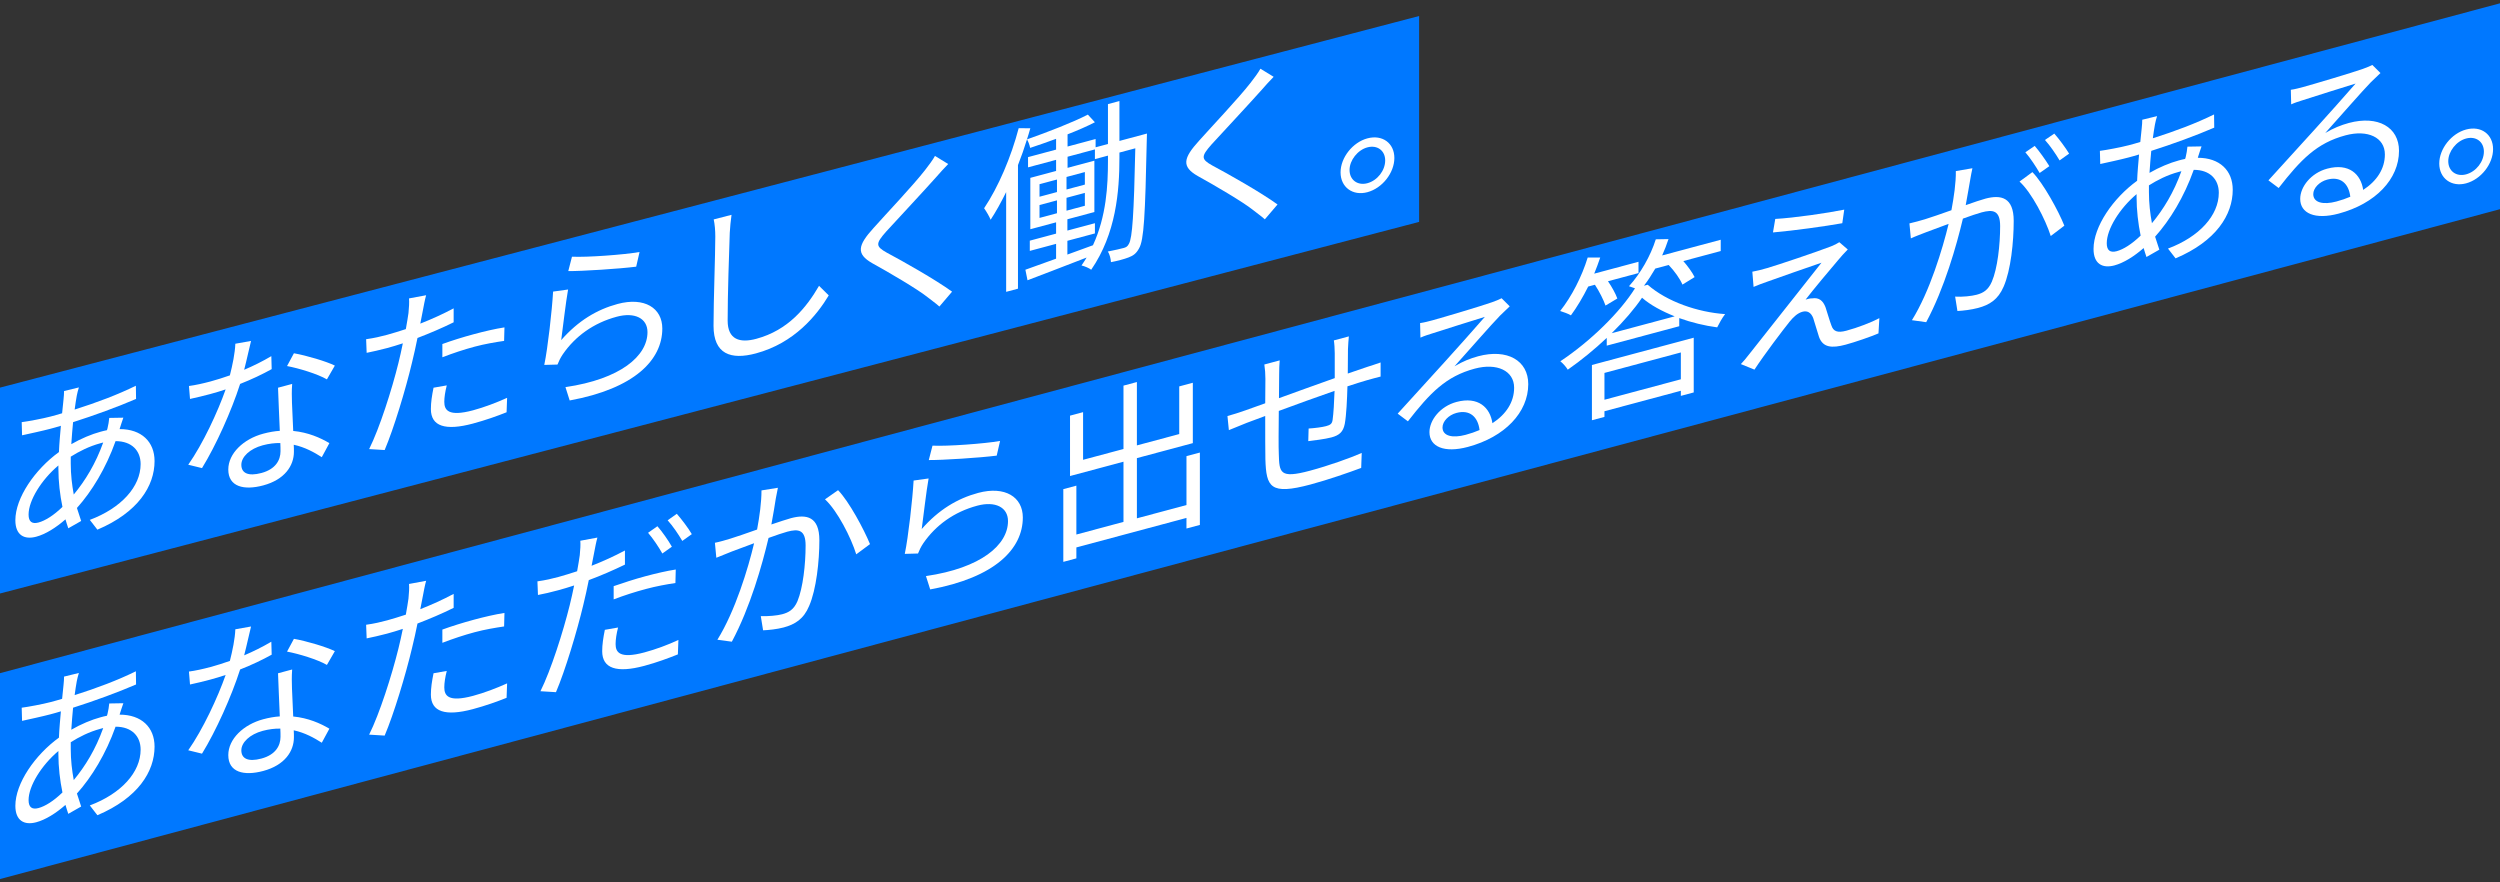 <?xml version="1.0" encoding="UTF-8"?>
<svg id="a" data-name="b" xmlns="http://www.w3.org/2000/svg" viewBox="0 0 255 90">
  <rect x="0" y="0" width="255" height="90" fill="#333333" stroke="none"/>
  <g id="b" data-name="c">
    <polygon points="255 21.336 0 89.664 0 68.664 255 .336 255 21.336" style="fill: #0078ff;"/>
    <g>
      <path d="m12.202,72.894c2.231-.004,3.563,1.296,3.563,3.259,0,2.557-1.692,5.243-5.831,7l-.773-.999c3.203-1.201,5.183-3.387,5.183-5.692,0-1.351-.882-2.339-2.556-2.34-.99,2.786-2.43,5.134-3.941,6.818.144.465.288.913.432,1.325l-1.313.748c-.09-.282-.198-.577-.288-.913-.972.854-2.034,1.517-2.987,1.772-1.206.323-2.124-.151-2.124-1.681,0-2.287,1.998-5.181,4.445-6.953.036-.91.126-1.835.198-2.682-.378.119-.738.216-1.08.307-.774.207-2.16.506-2.879.664l-.037-1.341c.612-.074,2.178-.368,2.934-.57.396-.106.792-.212,1.188-.336.055-.537.108-1.02.144-1.407.036-.298.054-.645.054-.861l1.512-.369c-.09.258-.162.602-.216.85-.072.397-.144.866-.216,1.408,2.25-.711,4.409-1.524,6.245-2.43l.019,1.346c-1.872.808-4.247,1.678-6.425,2.369-.072.703-.126,1.474-.18,2.245.99-.572,2.087-1.028,2.987-1.269.216-.058.432-.116.648-.156l.054-.177c.072-.289.163-.782.18-1.075l1.439-.025c-.108.263-.251.788-.36,1.087l-.018.077h-.001Zm-6.245,3.708c-1.728,1.453-3.042,3.57-3.042,5.01,0,.72.342.989,1.008.811.684-.183,1.548-.721,2.447-1.592-.252-1.211-.414-2.59-.414-3.922v-.306h0Zm4.283-2.264c-1.151.309-2.177.835-3.023,1.368v.702c0,1.134.126,2.181.306,3.159,1.17-1.412,2.231-3.137,3.005-5.307l-.288.077h0Z" style="fill: #fff;"/>
      <path d="m27.713,66.776c-.936.521-2.052,1.054-3.221,1.511-.882,2.757-2.465,6.279-3.887,8.586l-1.404-.344c1.494-2.129,3.005-5.378,3.815-7.684-.521.176-1.043.334-1.565.474-.666.178-1.404.358-2.07.5l-.108-1.321c.666-.089,1.421-.255,2.195-.462.63-.169,1.296-.383,1.979-.621.27-1.062.522-2.264.558-3.228l1.602-.285c-.18.696-.414,1.839-.702,2.943.936-.395,1.872-.862,2.771-1.391l.036,1.323h0Zm2.087,1.511c-.054.753-.036,1.27-.018,1.931.018.644.09,1.795.126,2.865,1.529.148,2.771.698,3.689,1.244l-.774,1.432c-.755-.482-1.709-1.019-2.861-1.268.018.265.018.518.018.715,0,1.422-.936,2.844-3.131,3.432-1.962.526-3.563.145-3.563-1.62,0-1.638,1.547-3.115,3.563-3.655.594-.159,1.169-.26,1.691-.291-.054-1.444-.144-3.167-.18-4.399l1.439-.386h0Zm-1.206,6.031c-.558-.013-1.169.062-1.8.23-1.313.352-2.177,1.178-2.177,1.988,0,.828.666,1.208,2.052.836,1.458-.391,1.943-1.331,1.943-2.213,0-.234,0-.522-.018-.841Zm4.751-6.495c-.954-.555-2.879-1.137-4.067-1.359l.702-1.304c1.296.229,3.33.836,4.175,1.258l-.81,1.405Z" style="fill: #fff;"/>
      <path d="m46.272,62c-1.17.583-2.448,1.124-3.689,1.6-.162.818-.36,1.699-.558,2.508-.648,2.73-1.854,6.727-2.789,8.922l-1.584-.097c1.062-2.121,2.322-6.078,2.987-8.777.162-.638.306-1.324.45-2.011-.576.19-1.116.353-1.62.488-.792.212-1.44.35-2.07.482l-.054-1.39c.846-.118,1.494-.274,2.142-.448.594-.159,1.224-.364,1.908-.583.126-.682.215-1.264.27-1.639.054-.519.09-1.123.054-1.491l1.746-.324c-.126.43-.252,1.13-.324,1.509l-.271,1.387c1.152-.453,2.322-.982,3.402-1.559v1.422h0Zm-.702,6.436c-.162.638-.252,1.22-.252,1.67,0,.846.396,1.551,2.934.871,1.151-.309,2.394-.785,3.473-1.273l-.054,1.473c-.954.382-2.142.808-3.438,1.155-2.807.752-4.283.283-4.283-1.481,0-.684.108-1.379.27-2.179,0,0,1.35-.236,1.35-.236Zm-.45-4.219c.936-.341,2.105-.708,3.257-1.017,1.026-.275,2.124-.533,3.078-.681l-.036,1.378c-.9.133-1.962.309-3.005.589-1.116.299-2.196.661-3.293,1.081v-1.351h0Z" style="fill: #fff;"/>
      <path d="m63.745,57.589c-1.169.565-2.447,1.124-3.689,1.583-.162.835-.36,1.698-.558,2.526-.647,2.713-1.854,6.727-2.789,8.904l-1.584-.097c1.062-2.121,2.322-6.078,2.987-8.777.163-.638.306-1.325.45-2.011-.576.19-1.116.353-1.62.488-.792.212-1.439.367-2.07.483l-.054-1.39c.846-.118,1.494-.274,2.141-.447.594-.159,1.224-.364,1.908-.583.126-.682.216-1.264.27-1.639.054-.519.09-1.122.054-1.473l1.746-.324c-.126.412-.252,1.13-.324,1.491l-.27,1.387c1.152-.453,2.321-.982,3.401-1.559v1.44-.002Zm-.702,6.417c-.162.638-.252,1.22-.252,1.688,0,.829.396,1.533,2.933.853,1.152-.309,2.394-.767,3.474-1.273l-.054,1.473c-.954.382-2.142.826-3.437,1.173-2.808.752-4.283.265-4.283-1.499,0-.667.108-1.38.27-2.179l1.35-.236h0Zm-.45-4.218c.936-.323,2.105-.708,3.257-1.017,1.026-.275,2.124-.533,3.078-.681l-.036,1.378c-.9.133-1.962.327-3.005.607-1.116.299-2.196.643-3.293,1.063v-1.35h-.001Zm4.967-3.33c-.36-.642-.972-1.558-1.458-2.112l.954-.67c.468.523,1.116,1.448,1.476,2.09,0,0-.972.692-.972.692Zm1.476-4.05c.486.554,1.188,1.482,1.53,2.075l-.972.692c-.396-.686-.99-1.553-1.494-2.103l.936-.665h0Z" style="fill: #fff;"/>
      <path d="m79.346,49.753c-.072.344-.144.741-.216,1.102-.09.546-.252,1.634-.45,2.641.828-.276,1.565-.527,1.998-.643,1.584-.424,2.897-.164,2.897,2.249,0,2.125-.306,5.015-1.044,6.708-.558,1.337-1.439,1.88-2.609,2.193-.666.178-1.53.266-2.088.289l-.234-1.449c.738.036,1.691-.057,2.177-.188.666-.178,1.188-.462,1.566-1.338.558-1.356.828-3.733.828-5.677,0-1.621-.737-1.711-1.872-1.407-.432.116-1.134.358-1.908.637-.647,2.731-1.854,7.051-3.743,10.582l-1.476-.199c1.818-2.918,3.149-7.308,3.744-9.844-.918.336-1.782.658-2.25.837-.414.165-1.134.448-1.602.645l-.144-1.528c.558-.113,1.026-.257,1.584-.424.594-.177,1.638-.547,2.717-.926.252-1.346.45-2.786.45-3.992l1.674-.268h0Zm6.137.246c1.116,1.141,2.646,4.008,3.257,5.501l-1.404,1.042c-.522-1.697-1.926-4.453-3.186-5.61l1.332-.933h0Z" style="fill: #fff;"/>
      <path d="m94.016,53.961c1.709-1.953,3.635-3.117,5.759-3.686,2.735-.733,4.553.418,4.553,2.507,0,3.205-2.826,6.123-9.448,7.339l-.432-1.361c5.615-.82,8.368-3.178,8.368-5.609,0-1.422-1.314-2.06-3.132-1.573-2.375.636-4.247,2.002-5.506,3.834-.252.374-.414.723-.54,1.045l-1.35.037c.36-1.717.792-5.577.9-7.479l1.529-.212c-.234,1.287-.54,3.962-.702,5.158h0Zm1.098-8.505c1.53.076,5.309-.198,6.893-.479l-.342,1.496c-1.692.219-5.561.464-6.929.452,0,0,.378-1.469.378-1.469Z" style="fill: #fff;"/>
      <path d="m122.387,46.161v7.382l-1.368.366v-1.081l-11.229,3.009v1.116l-1.332.357v-7.418l1.332-.357v4.987l4.805-1.288v-6.14l-5.453,1.461v-6.158l1.332-.357v4.861l4.121-1.104v-6.464l1.368-.366v6.464l4.319-1.157v-4.861l1.386-.371v6.158l-5.705,1.529v6.14l5.057-1.355v-4.987l1.368-.366h0Z" style="fill: #fff;"/>
      <path d="m137.583,34.31c-.036.298-.072.919-.09,1.302,0,.811-.019,1.697-.019,2.49.702-.242,1.368-.474,1.944-.665.468-.144.972-.315,1.404-.466v1.44c-.288.059-.954.256-1.404.376-.521.157-1.206.359-1.979.62-.036,1.324-.108,2.946-.27,3.818-.162.835-.558,1.176-1.368,1.393-.648.174-1.872.321-2.357.38l.036-1.288c.612-.038,1.368-.132,1.781-.243.432-.116.612-.236.666-.646.09-.618.162-1.826.198-2.952-1.836.636-3.923,1.394-5.687,2.046-.018,1.842-.036,3.701,0,4.375.054,1.912.072,2.555,3.167,1.726,1.926-.516,4.139-1.307,5.291-1.814l-.054,1.527c-1.188.445-3.365,1.208-5.165,1.69-4.121,1.104-4.517.256-4.607-2.564-.018-.77-.018-2.642-.018-4.424l-1.89.704c-.558.222-1.332.537-1.817.739l-.144-1.438c.54-.145,1.206-.359,1.854-.587.45-.156,1.152-.417,1.998-.715l.018-2.489c0-.54-.036-.945-.108-1.466l1.566-.42c-.036.406-.054.897-.054,1.455l-.019,2.4c1.728-.625,3.797-1.378,5.688-2.046v-2.539c0-.396-.037-1.017-.09-1.308l1.53-.41h-.001Z" style="fill: #fff;"/>
      <path d="m153.992,31.246c-.324.303-.72.679-.99.949-.882.902-3.275,3.65-4.643,5.169.81-.487,1.62-.812,2.412-1.025,2.969-.796,5.111.431,5.111,2.844,0,2.881-2.393,5.395-6.155,6.402-2.429.651-3.923-.029-3.923-1.505,0-1.225,1.097-2.635,2.753-3.079,2.231-.598,3.438.574,3.671,2.167,1.403-.916,2.213-2.159,2.213-3.618,0-1.747-1.764-2.552-4.013-1.95-2.934.786-4.553,2.463-6.821,5.375l-1.043-.783c1.476-1.62,3.761-4.14,4.805-5.284.989-1.093,3.203-3.56,4.085-4.588-.936.287-4.445,1.389-5.363,1.689-.414.129-.828.258-1.206.431l-.036-1.485c.396-.052.899-.187,1.26-.283.917-.246,5.146-1.505,6.082-1.846.522-.194.774-.297.972-.405l.828.823v.002Zm-3.077,12.618c-.162-1.361-1.008-2.107-2.357-1.745-.81.217-1.422.867-1.422,1.48,0,.882,1.025,1.111,2.357.754.504-.135.99-.301,1.422-.489Z" style="fill: #fff;"/>
      <path d="m161.998,29.227c-.54,1.081-1.152,2.109-1.764,2.939-.234-.154-.792-.346-1.098-.444,1.169-1.466,2.214-3.51,2.808-5.452h1.278c-.18.553-.396,1.096-.612,1.641l4.517-1.21v1.152l-3.113.834c.396.578.773,1.251.954,1.761l-1.206.719c-.198-.577-.63-1.434-1.08-2.123l-.684.183h0Zm6.065-.185c1.961,1.725,5.111,2.808,7.9,2.997-.306.388-.612.956-.81,1.351-1.26-.166-2.609-.489-3.869-.944v.828l-7.396,1.982v-.792c-1.224,1.156-2.591,2.279-3.977,3.245-.162-.281-.486-.644-.756-.86,3.132-2.081,6.119-5.042,7.613-7.441-.216-.086-.45-.167-.612-.214,1.169-1.286,2.195-3.073,2.735-4.784l1.295-.023c-.18.552-.396,1.114-.647,1.668l5.975-1.601v1.152l-3.815,1.022c.468.541.918,1.158,1.152,1.636l-1.241.765c-.234-.567-.81-1.385-1.404-2l-1.367.366c-.36.618-.738,1.206-1.152,1.749l.378-.101h-.002Zm-5.687,8.186l10.384-2.782v5.582l-1.314.352v-.522l-7.792,2.088v.576l-1.278.343v-5.637Zm1.278.81v2.737l7.792-2.088v-2.737l-7.792,2.088h0Zm7.163-5.773c-1.296-.517-2.484-1.153-3.33-1.898-.756,1.121-1.835,2.383-3.095,3.62l6.425-1.721h0Z" style="fill: #fff;"/>
      <path d="m187.502,26.516c-.684.795-2.664,3.162-3.33,4.043.18-.066.504-.135.666-.124.702-.116,1.115.241,1.368.912.162.479.396,1.316.594,1.839.198.614.612.791,1.53.545,1.169-.313,2.537-.842,3.365-1.28l-.09,1.555c-.755.328-2.393.893-3.347,1.149-1.421.381-2.321.298-2.717-.785-.162-.478-.432-1.45-.594-1.929-.216-.554-.594-.777-1.08-.647-.486.13-.9.493-1.313,1-.666.826-2.592,3.359-3.599,4.908l-1.386-.565c.234-.243.558-.618.881-1.046.72-.896,5.579-7.059,7.343-9.296-1.404.467-4.391,1.537-5.489,1.921-.576.19-1.044.388-1.439.548l-.126-1.551c.414-.075.954-.201,1.511-.369,1.026-.293,5.165-1.69,6.515-2.214.306-.118.684-.309.846-.425l.863.741c-.324.321-.773.82-.971,1.071h-.001Zm.611-5.133l-.198,1.385c-1.782.316-4.895.753-7.072.941l.234-1.377c1.943-.107,5.345-.604,7.036-.949h0Z" style="fill: #fff;"/>
      <path d="m201.187,17.16c-.072.361-.162.746-.216,1.12-.108.551-.271,1.639-.468,2.646.828-.294,1.565-.545,1.998-.661,1.602-.429,2.897-.146,2.897,2.267,0,2.125-.288,5.01-1.026,6.703-.576,1.343-1.458,1.867-2.609,2.176-.684.183-1.53.284-2.105.312l-.234-1.468c.756.049,1.692-.057,2.196-.192.648-.174,1.169-.458,1.548-1.333.576-1.343.846-3.738.846-5.665,0-1.62-.738-1.71-1.89-1.402-.432.116-1.134.357-1.908.637-.648,2.73-1.872,7.073-3.743,10.563l-1.458-.203c1.818-2.918,3.131-7.285,3.743-9.826-.936.341-1.782.657-2.25.836-.432.17-1.152.435-1.602.646l-.144-1.528c.558-.131,1.008-.252,1.584-.424.594-.177,1.62-.542,2.699-.922.252-1.346.468-2.79.45-3.991l1.692-.291h0Zm6.119.395c1.115,1.142,2.664,3.968,3.257,5.465l-1.386,1.055c-.54-1.692-1.944-4.431-3.186-5.556l1.314-.964h.001Zm.738.091c-.36-.624-.972-1.559-1.458-2.112l.954-.652c.45.509,1.116,1.448,1.494,2.066l-.99.698Zm2.034-1.283c-.396-.668-.99-1.536-1.494-2.085l.954-.652c.468.523,1.169,1.469,1.512,2.044l-.972.693h0Z" style="fill: #fff;"/>
      <path d="m224.176,16.095c2.232-.004,3.563,1.296,3.563,3.259,0,2.557-1.691,5.243-5.831,7l-.773-.999c3.204-1.201,5.183-3.387,5.183-5.692,0-1.351-.882-2.339-2.556-2.34-.989,2.786-2.429,5.134-3.941,6.818.144.465.288.913.432,1.325l-1.313.748c-.09-.282-.198-.577-.289-.913-.971.854-2.034,1.517-2.987,1.773-1.206.323-2.123-.151-2.123-1.682,0-2.287,1.997-5.181,4.445-6.953.036-.91.125-1.834.198-2.682-.377.119-.737.216-1.08.307-.774.208-2.16.507-2.879.664l-.036-1.341c.612-.074,2.178-.368,2.934-.57.396-.106.792-.212,1.188-.336.054-.537.108-1.02.144-1.407.036-.298.054-.645.054-.861l1.512-.369c-.09.258-.163.602-.216.85-.072.397-.144.867-.216,1.408,2.25-.711,4.409-1.524,6.245-2.429l.018,1.346c-1.872.808-4.247,1.678-6.424,2.369-.072.703-.126,1.474-.18,2.245.99-.571,2.087-1.028,2.988-1.269.215-.058.431-.115.647-.155l.055-.177c.072-.289.161-.781.179-1.074l1.44-.026c-.108.263-.252.788-.36,1.087l-.018.076h-.003Zm-6.245,3.708c-1.728,1.453-3.042,3.57-3.042,5.01,0,.72.342.989,1.008.811.684-.183,1.548-.721,2.448-1.592-.252-1.211-.414-2.59-.414-3.922v-.306h0Zm4.283-2.264c-1.151.308-2.177.835-3.023,1.368v.702c0,1.134.126,2.181.306,3.159,1.17-1.412,2.231-3.137,3.006-5.307l-.289.077h0Z" style="fill: #fff;"/>
      <path d="m242.809,7.448c-.324.303-.721.679-.99.949-.882.902-3.275,3.65-4.643,5.169.811-.487,1.62-.812,2.412-1.025,2.969-.795,5.111.431,5.111,2.844,0,2.881-2.394,5.395-6.155,6.403-2.43.651-3.923-.029-3.923-1.505,0-1.225,1.098-2.635,2.753-3.079,2.232-.598,3.438.573,3.671,2.167,1.403-.916,2.213-2.159,2.213-3.618,0-1.747-1.763-2.552-4.013-1.95-2.934.786-4.553,2.463-6.821,5.375l-1.043-.783c1.475-1.62,3.761-4.141,4.805-5.285.989-1.093,3.203-3.56,4.084-4.587-.936.287-4.445,1.389-5.363,1.689-.414.129-.827.258-1.206.431l-.036-1.485c.396-.052.9-.187,1.259-.283.918-.246,5.147-1.506,6.083-1.846.522-.194.774-.297.972-.404l.828.823h.002Zm-3.078,12.618c-.163-1.361-1.007-2.107-2.357-1.745-.81.217-1.421.867-1.421,1.479,0,.882,1.025,1.112,2.357.755.504-.135.99-.301,1.422-.489h0Z" style="fill: #fff;"/>
      <path d="m254.293,15.21c0,1.512-1.224,3.082-2.753,3.492-1.493.4-2.736-.509-2.736-2.021s1.243-3.07,2.736-3.47c1.53-.41,2.753.487,2.753,2h0Zm-.936.251c0-.991-.791-1.607-1.817-1.332-.99.265-1.818,1.315-1.818,2.306,0,1.026.828,1.615,1.818,1.349,1.026-.275,1.817-1.298,1.817-2.323Z" style="fill: #fff;"/>
    </g>
    <polygon points="144.75 22.633 0 60.537 0 39.537 144.75 1.633 144.75 22.633" style="fill: #0078ff;"/>
    <g>
      <path d="m12.202,43.768c2.231-.004,3.563,1.296,3.563,3.259,0,2.557-1.692,5.243-5.831,7l-.773-.999c3.203-1.201,5.183-3.387,5.183-5.692,0-1.351-.882-2.339-2.556-2.34-.99,2.786-2.43,5.134-3.941,6.818.144.465.288.913.432,1.325l-1.313.748c-.09-.282-.198-.577-.288-.913-.972.854-2.034,1.517-2.987,1.772-1.206.323-2.124-.151-2.124-1.681,0-2.287,1.998-5.181,4.445-6.953.036-.91.126-1.835.198-2.682-.378.119-.738.216-1.08.307-.774.207-2.16.506-2.879.664l-.037-1.341c.612-.074,2.178-.368,2.934-.57.396-.106.792-.212,1.188-.336.055-.537.108-1.02.144-1.407.036-.298.054-.645.054-.861l1.512-.369c-.09.258-.162.602-.216.85-.072.397-.144.866-.216,1.408,2.25-.711,4.409-1.524,6.245-2.43l.019,1.346c-1.872.808-4.247,1.678-6.425,2.369-.072.703-.126,1.474-.18,2.245.99-.572,2.087-1.028,2.987-1.269.216-.058.432-.116.648-.156l.054-.177c.072-.289.163-.782.18-1.075l1.439-.025c-.108.263-.251.788-.36,1.087l-.018.077h-.001Zm-6.245,3.708c-1.728,1.453-3.042,3.57-3.042,5.01,0,.72.342.989,1.008.811.684-.183,1.548-.721,2.447-1.592-.252-1.211-.414-2.59-.414-3.922v-.306h0Zm4.283-2.264c-1.151.309-2.177.835-3.023,1.368v.702c0,1.134.126,2.181.306,3.159,1.17-1.412,2.231-3.137,3.005-5.307l-.288.077h0Z" style="fill: #fff;"/>
      <path d="m27.713,37.649c-.936.521-2.052,1.054-3.221,1.511-.882,2.757-2.465,6.279-3.887,8.586l-1.404-.344c1.494-2.129,3.005-5.378,3.815-7.684-.521.176-1.043.334-1.565.474-.666.178-1.404.358-2.07.5l-.108-1.321c.666-.089,1.421-.255,2.195-.462.63-.169,1.296-.383,1.979-.621.27-1.062.522-2.264.558-3.228l1.602-.285c-.18.696-.414,1.839-.702,2.943.936-.395,1.872-.862,2.771-1.391l.036,1.323h0Zm2.087,1.511c-.054.753-.036,1.27-.018,1.931.018.644.09,1.795.126,2.865,1.529.148,2.771.698,3.689,1.244l-.774,1.432c-.755-.482-1.709-1.019-2.861-1.268.018.265.018.518.018.715,0,1.422-.936,2.844-3.131,3.432-1.962.526-3.563.145-3.563-1.62,0-1.638,1.547-3.115,3.563-3.655.594-.159,1.169-.26,1.691-.291-.054-1.444-.144-3.167-.18-4.399l1.439-.386h0Zm-1.206,6.031c-.558-.013-1.169.062-1.8.23-1.313.352-2.177,1.178-2.177,1.988,0,.828.666,1.208,2.052.836,1.458-.391,1.943-1.331,1.943-2.213,0-.234,0-.522-.018-.841Zm4.751-6.495c-.954-.555-2.879-1.137-4.067-1.359l.702-1.304c1.296.229,3.33.836,4.175,1.258,0,0-.81,1.405-.81,1.405Z" style="fill: #fff;"/>
      <path d="m46.272,32.874c-1.17.583-2.448,1.124-3.689,1.6-.162.818-.36,1.699-.558,2.508-.648,2.73-1.854,6.727-2.789,8.922l-1.584-.097c1.062-2.121,2.322-6.078,2.987-8.777.162-.638.306-1.324.45-2.011-.576.19-1.116.353-1.62.488-.792.212-1.44.35-2.07.482l-.054-1.39c.846-.118,1.494-.274,2.142-.448.594-.159,1.224-.364,1.908-.583.126-.682.215-1.264.27-1.639.054-.519.09-1.123.054-1.491l1.746-.324c-.126.43-.252,1.13-.324,1.509l-.271,1.387c1.152-.453,2.322-.982,3.402-1.559v1.422h0Zm-.702,6.436c-.162.638-.252,1.22-.252,1.67,0,.846.396,1.551,2.934.871,1.151-.309,2.394-.785,3.473-1.273l-.054,1.473c-.954.382-2.142.808-3.438,1.155-2.807.752-4.283.283-4.283-1.481,0-.684.108-1.379.27-2.179,0,0,1.35-.236,1.35-.236Zm-.45-4.219c.936-.341,2.105-.708,3.257-1.017,1.026-.275,2.124-.533,3.078-.681l-.036,1.378c-.9.133-1.962.309-3.005.589-1.116.299-2.196.661-3.293,1.081v-1.351h0Z" style="fill: #fff;"/>
      <path d="m57.244,34.688c1.709-1.953,3.635-3.117,5.759-3.686,2.735-.733,4.553.418,4.553,2.507,0,3.205-2.826,6.122-9.448,7.339l-.432-1.361c5.615-.82,8.368-3.178,8.368-5.609,0-1.422-1.314-2.061-3.132-1.573-2.375.636-4.247,2.002-5.506,3.834-.252.374-.414.723-.54,1.045l-1.35.037c.36-1.716.792-5.577.9-7.479l1.529-.212c-.234,1.287-.54,3.962-.702,5.158h0Zm1.098-8.505c1.529.076,5.309-.198,6.892-.479l-.342,1.496c-1.691.219-5.561.464-6.929.452l.378-1.469h.001Z" style="fill: #fff;"/>
      <path d="m74.616,21.913c-.089.6-.144,1.245-.18,1.831-.072,2.036-.216,6.287-.216,8.952,0,1.962,1.26,2.309,2.915,1.865,3.275-.878,5.129-3.211,6.407-5.407l.99.977c-1.206,2.016-3.51,4.865-7.433,5.917-2.556.685-4.319.077-4.319-2.822,0-2.647.18-7.196.18-9.087,0-.648-.054-1.264-.162-1.758l1.817-.469h.001Z" style="fill: #fff;"/>
      <path d="m96.716,16.729c-.396.394-.936,1.007-1.224,1.336-1.242,1.395-3.797,4.132-5.111,5.565-1.08,1.225-1.08,1.495.072,2.141,1.62.862,4.913,2.717,6.659,3.978l-1.295,1.518c-.36-.336-.846-.656-1.224-.968-.972-.784-3.941-2.528-5.614-3.447-1.674-.956-1.494-1.815.126-3.599,1.331-1.491,4.031-4.339,5.236-5.886.36-.457.828-1.086,1.026-1.463l1.35.827v-.002Z" style="fill: #fff;"/>
      <path d="m116.99,13.619s-.018.472-.018.635c-.162,7.75-.288,10.233-.792,11.088-.288.527-.594.735-1.062.915-.45.174-1.134.357-1.8.482-.018-.319-.126-.813-.324-1.083.702-.135,1.332-.285,1.62-.362.234-.063.396-.142.54-.433.342-.595.504-2.98.648-9.734l-1.62.434v.504c0,3.457-.342,7.762-2.879,11.449-.198-.163-.666-.362-.99-.437.18-.265.36-.529.522-.807-2.178.854-4.355,1.671-6.029,2.318l-.216-1.076,3.132-1.127v-1.512l-2.682.719v-1.044l2.682-.719v-1.152l-2.628.704v-5.24l2.628-.704v-1.134l-2.862.767v-1.044l2.862-.767v-1.099c-.9.332-1.8.645-2.646.925-.054-.274-.18-.636-.324-.868-.27.883-.576,1.757-.918,2.623v12.604l-1.206.323v-10.173c-.504,1.017-1.025,1.967-1.583,2.819-.108-.295-.468-.9-.666-1.172,1.458-2.173,2.753-5.221,3.527-8.165l1.188.006c-.108.371-.216.76-.342,1.135,2.124-.749,4.697-1.744,6.209-2.528l.72.78c-.792.41-1.764.833-2.79,1.233v1.243l2.861-.767v.846l1.26-.337v-4.069l1.17-.313v4.069l2.807-.752v-.003Zm-10.959,6.447l1.781-.477v-1.278l-1.781.477v1.278Zm0,2.161l1.781-.477v-1.314l-1.781.477v1.314Zm4.625-3.4v-1.278l-1.872.501v1.278l1.872-.501Zm0,2.161v-1.314l-1.872.501v1.314l1.872-.501Zm2.357-5.115l-1.332.357v-.991l-2.79.748v1.134l2.735-.733v5.24l-2.753.738v1.152l2.808-.752v1.044l-2.808.752v1.404c.846-.298,1.728-.625,2.609-.951,1.368-2.959,1.53-6.082,1.53-8.638v-.504h0Z" style="fill: #fff;"/>
      <path d="m129.912,7.834c-.396.394-.936,1.007-1.224,1.336-1.242,1.395-3.797,4.132-5.111,5.565-1.08,1.226-1.08,1.496.072,2.142,1.62.862,4.913,2.717,6.659,3.978l-1.295,1.518c-.36-.336-.846-.656-1.224-.969-.972-.784-3.941-2.528-5.614-3.447-1.674-.956-1.494-1.815.126-3.599,1.331-1.491,4.031-4.34,5.236-5.887.36-.457.828-1.086,1.026-1.463l1.35.827h-.001Z" style="fill: #fff;"/>
      <path d="m142.225,16.113c0,1.512-1.223,3.082-2.753,3.492-1.494.4-2.735-.509-2.735-2.021s1.241-3.07,2.735-3.47c1.53-.41,2.753.487,2.753,2h0Zm-.936.251c0-.991-.792-1.607-1.818-1.332-.989.265-1.817,1.315-1.817,2.306,0,1.026.828,1.615,1.817,1.35,1.026-.275,1.818-1.298,1.818-2.323h0Z" style="fill: #fff;"/>
    </g>
  </g>
</svg>